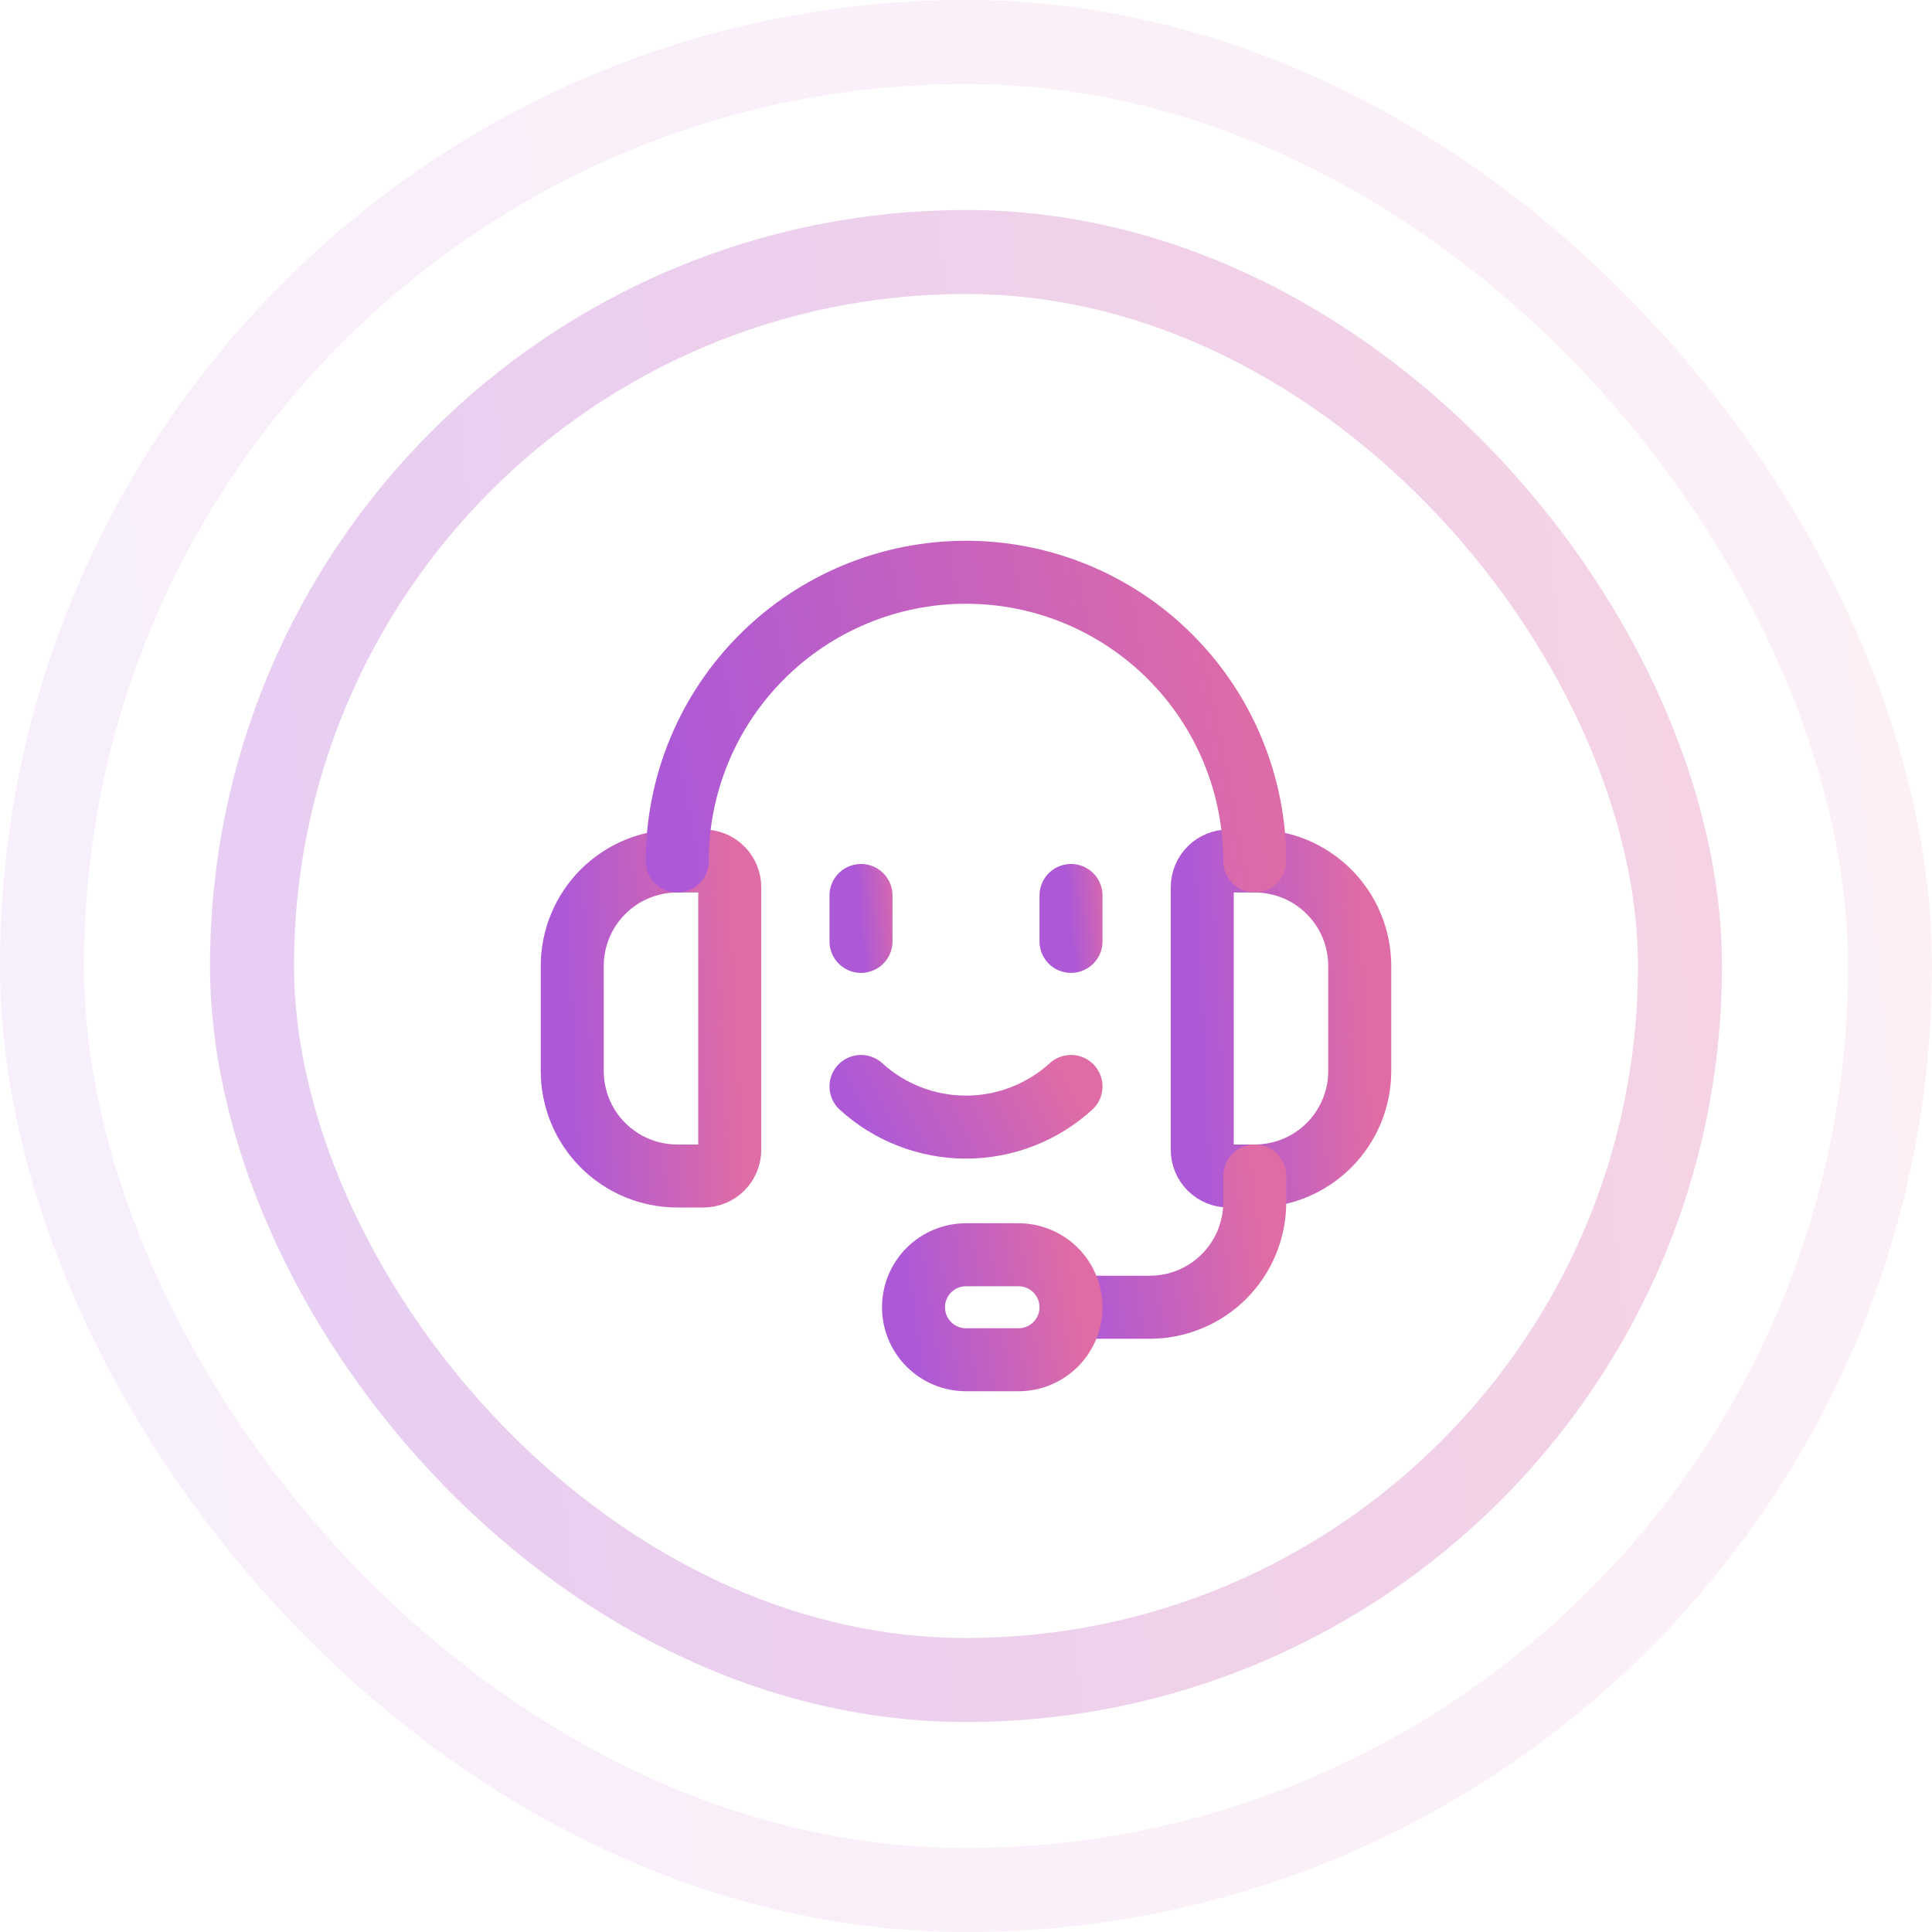 <svg width="46" height="46" viewBox="0 0 46 46" fill="none" xmlns="http://www.w3.org/2000/svg">
    <g opacity="0.3">
        <rect x="6" y="6" width="34" height="34" rx="17" stroke="url(#paint0_linear_1651_17552)"
            stroke-width="2" />
    </g>
    <g opacity="0.1">
        <rect x="1" y="1" width="44" height="44" rx="22" stroke="url(#paint1_linear_1651_17552)"
            stroke-width="2" />
    </g>
    <path
        d="M16.75 28H16.125C15.462 28 14.826 27.737 14.357 27.268C13.888 26.799 13.625 26.163 13.625 25.5V23C13.625 22.337 13.888 21.701 14.357 21.232C14.826 20.763 15.462 20.5 16.125 20.5H16.75C16.916 20.5 17.075 20.566 17.192 20.683C17.309 20.8 17.375 20.959 17.375 21.125V27.375C17.375 27.541 17.309 27.7 17.192 27.817C17.075 27.934 16.916 28 16.75 28Z"
        stroke="url(#paint2_linear_1651_17552)" stroke-width="1.5" stroke-linecap="round"
        stroke-linejoin="round" />
    <path
        d="M29.875 28H29.25C29.084 28 28.925 27.934 28.808 27.817C28.691 27.7 28.625 27.541 28.625 27.375V21.125C28.625 20.959 28.691 20.8 28.808 20.683C28.925 20.566 29.084 20.5 29.25 20.5H29.875C30.538 20.5 31.174 20.763 31.643 21.232C32.112 21.701 32.375 22.337 32.375 23V25.5C32.375 26.163 32.112 26.799 31.643 27.268C31.174 27.737 30.538 28 29.875 28Z"
        stroke="url(#paint3_linear_1651_17552)" stroke-width="1.5" stroke-linecap="round"
        stroke-linejoin="round" />
    <path
        d="M16.125 20.5C16.125 18.677 16.849 16.928 18.139 15.639C19.428 14.349 21.177 13.625 23 13.625C24.823 13.625 26.572 14.349 27.861 15.639C29.151 16.928 29.875 18.677 29.875 20.5"
        stroke="url(#paint4_linear_1651_17552)" stroke-width="1.5" stroke-linecap="round"
        stroke-linejoin="round" />
    <path
        d="M25.5 31.125H27.375C28.038 31.125 28.674 30.862 29.143 30.393C29.612 29.924 29.875 29.288 29.875 28.625V28"
        stroke="url(#paint5_linear_1651_17552)" stroke-width="1.5" stroke-linecap="round"
        stroke-linejoin="round" />
    <path
        d="M24.25 32.375H23C22.669 32.375 22.351 32.243 22.116 32.009C21.882 31.774 21.75 31.456 21.75 31.125C21.75 30.794 21.882 30.476 22.116 30.241C22.351 30.007 22.669 29.875 23 29.875H24.25C24.581 29.875 24.899 30.007 25.134 30.241C25.368 30.476 25.5 30.794 25.5 31.125C25.5 31.456 25.368 31.774 25.134 32.009C24.899 32.243 24.581 32.375 24.25 32.375Z"
        stroke="url(#paint6_linear_1651_17552)" stroke-width="1.5" stroke-linecap="round"
        stroke-linejoin="round" />
    <path
        d="M20.5 25.868C21.184 26.491 22.075 26.836 23 26.836C23.925 26.836 24.816 26.491 25.5 25.868"
        stroke="url(#paint7_linear_1651_17552)" stroke-width="1.5" stroke-linecap="round"
        stroke-linejoin="round" />
    <path d="M20.5 21.321V22.414" stroke="url(#paint8_linear_1651_17552)" stroke-width="1.5"
        stroke-linecap="round" stroke-linejoin="round" />
    <path d="M25.5 21.321V22.414" stroke="url(#paint9_linear_1651_17552)" stroke-width="1.5"
        stroke-linecap="round" stroke-linejoin="round" />
    <defs>
        <linearGradient id="paint0_linear_1651_17552" x1="5" y1="41" x2="44.097" y2="37.245"
            gradientUnits="userSpaceOnUse">
            <stop stop-color="#AC58D7" />
            <stop offset="1" stop-color="#DF6CA5" />
        </linearGradient>
        <linearGradient id="paint1_linear_1651_17552" x1="1.21188e-07" y1="46" x2="49.957"
            y2="41.203" gradientUnits="userSpaceOnUse">
            <stop stop-color="#AC58D7" />
            <stop offset="1" stop-color="#DF6CA5" />
        </linearGradient>
        <linearGradient id="paint2_linear_1651_17552" x1="13.625" y1="28" x2="17.726" y2="27.803"
            gradientUnits="userSpaceOnUse">
            <stop stop-color="#AC58D7" />
            <stop offset="1" stop-color="#DF6CA5" />
        </linearGradient>
        <linearGradient id="paint3_linear_1651_17552" x1="28.625" y1="28" x2="32.726" y2="27.803"
            gradientUnits="userSpaceOnUse">
            <stop stop-color="#AC58D7" />
            <stop offset="1" stop-color="#DF6CA5" />
        </linearGradient>
        <linearGradient id="paint4_linear_1651_17552" x1="16.125" y1="20.5" x2="30.659"
            y2="17.709" gradientUnits="userSpaceOnUse">
            <stop stop-color="#AC58D7" />
            <stop offset="1" stop-color="#DF6CA5" />
        </linearGradient>
        <linearGradient id="paint5_linear_1651_17552" x1="25.5" y1="31.125" x2="30.21" y2="30.492"
            gradientUnits="userSpaceOnUse">
            <stop stop-color="#AC58D7" />
            <stop offset="1" stop-color="#DF6CA5" />
        </linearGradient>
        <linearGradient id="paint6_linear_1651_17552" x1="21.75" y1="32.375" x2="25.777"
            y2="31.795" gradientUnits="userSpaceOnUse">
            <stop stop-color="#AC58D7" />
            <stop offset="1" stop-color="#DF6CA5" />
        </linearGradient>
        <linearGradient id="paint7_linear_1651_17552" x1="20.5" y1="26.836" x2="24.898"
            y2="24.655" gradientUnits="userSpaceOnUse">
            <stop stop-color="#AC58D7" />
            <stop offset="1" stop-color="#DF6CA5" />
        </linearGradient>
        <linearGradient id="paint8_linear_1651_17552" x1="20.5" y1="22.414" x2="21.588"
            y2="22.319" gradientUnits="userSpaceOnUse">
            <stop stop-color="#AC58D7" />
            <stop offset="1" stop-color="#DF6CA5" />
        </linearGradient>
        <linearGradient id="paint9_linear_1651_17552" x1="25.5" y1="22.414" x2="26.588"
            y2="22.319" gradientUnits="userSpaceOnUse">
            <stop stop-color="#AC58D7" />
            <stop offset="1" stop-color="#DF6CA5" />
        </linearGradient>
    </defs>
</svg>